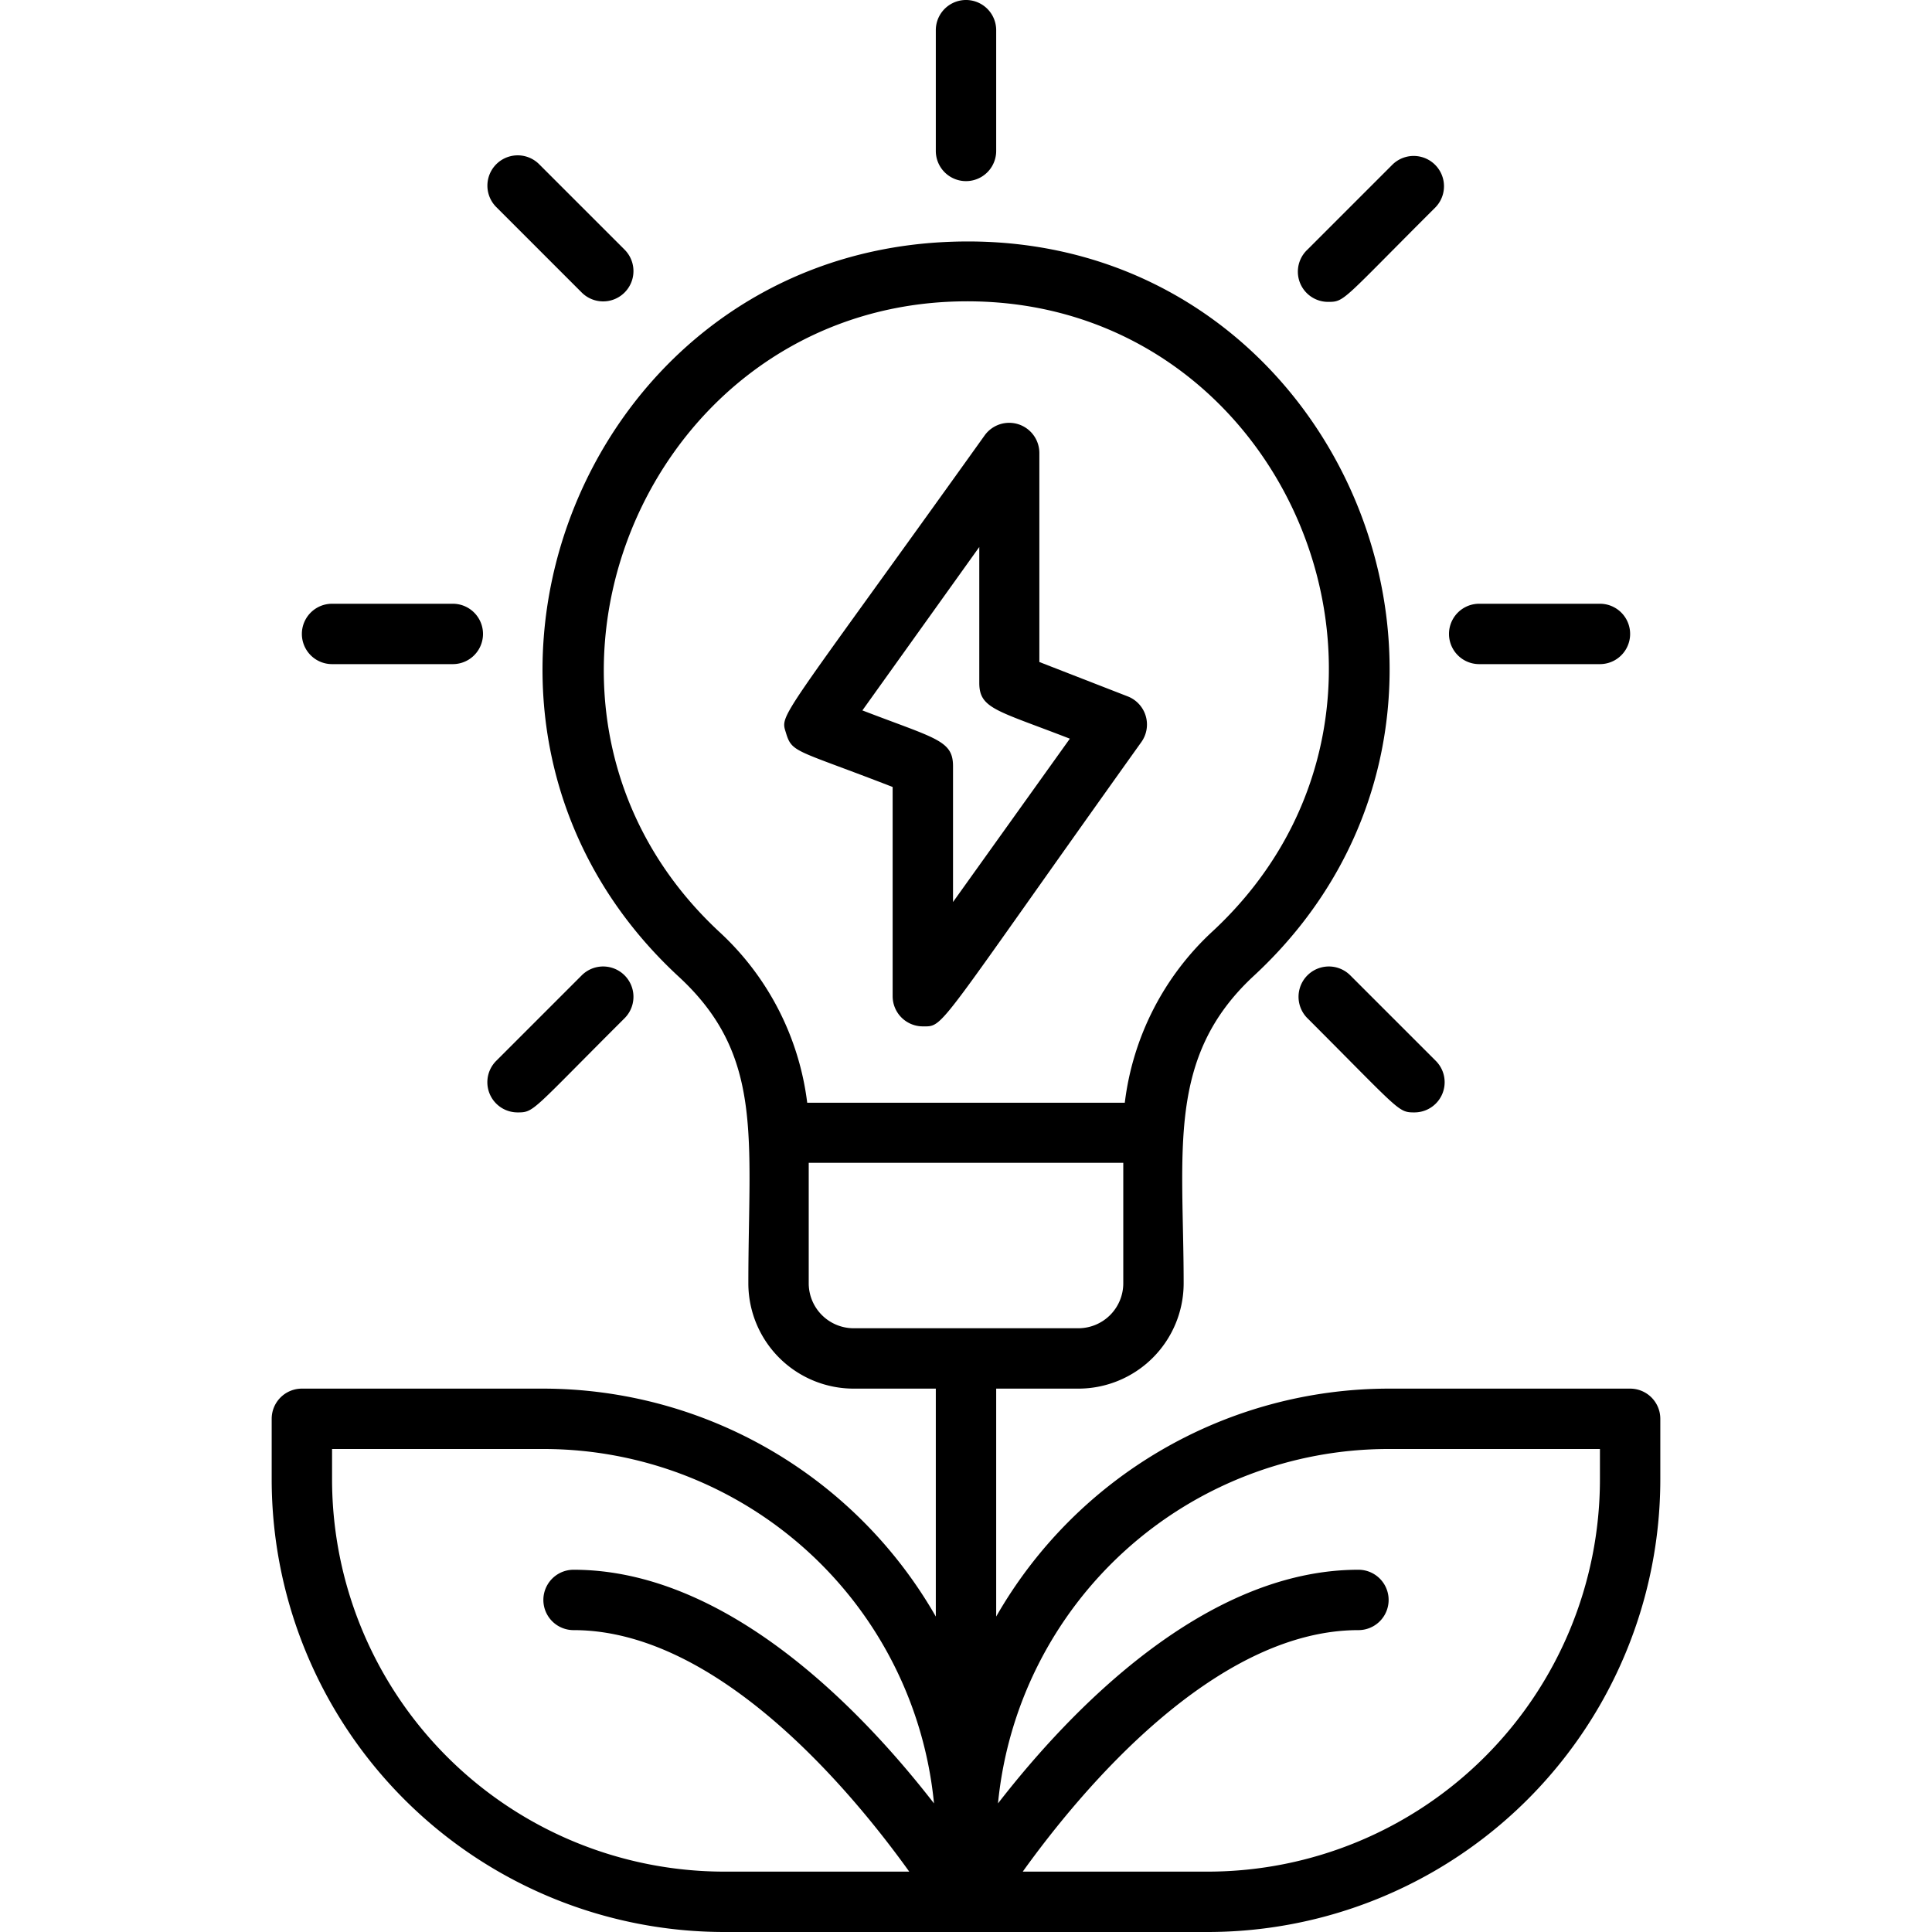 <?xml version="1.0" encoding="UTF-8"?> <svg xmlns="http://www.w3.org/2000/svg" viewBox="0 0 64 64"> <title>Green Idea</title> <g id="Green_Idea" data-name="Green Idea"> <path d="M54,46H46a15,15,0,0,0-13,7.55V46h2.72a3.49,3.49,0,0,0,3.49-3.48c0-4.4-.58-7.5,2.32-10.19,9.53-8.82,2.91-25-10.28-24.31C19,8.66,13.35,23.91,22.48,32.35c2.84,2.62,2.31,5.34,2.31,10.17A3.49,3.49,0,0,0,28.28,46H31v7.55A15,15,0,0,0,18,46H10a1,1,0,0,0-1,1v2A15,15,0,0,0,24,64H40A15,15,0,0,0,55,49V47A1,1,0,0,0,54,46ZM23.84,30.88C16,23.61,21,10.56,31.35,10c11.25-.59,17,13.25,8.82,20.85a9.24,9.24,0,0,0-2.91,5.68H26.74A9.23,9.23,0,0,0,23.84,30.88Zm2.95,11.64v-4H37.21v4A1.49,1.49,0,0,1,35.72,44H28.28A1.49,1.49,0,0,1,26.79,42.52ZM11,49V48h7A13,13,0,0,1,30.94,59.74C28.52,56.62,24.07,52,19,52a1,1,0,0,0,0,2c4.77,0,9.19,5.31,11.12,8H24A13,13,0,0,1,11,49Zm42,0A13,13,0,0,1,40,62H33.88c1.93-2.69,6.35-8,11.12-8a1,1,0,0,0,0-2c-5.07,0-9.52,4.62-11.94,7.74A13,13,0,0,1,46,48h7Z"></path> <path d="M29.57,33a1,1,0,0,0,1,1c.73,0,.37.2,7.24-9.42a1,1,0,0,0-.45-1.51l-2.93-1.14V15a1,1,0,0,0-1.81-.58c-6.91,9.66-6.78,9.21-6.58,9.87s.34.54,3.53,1.78Zm-1-9.47,3.87-5.41v4.5c0,.86.58.91,3,1.85l-3.87,5.41v-4.5C31.57,24.52,31,24.47,28.56,23.53Z"></path> <path d="M49,22h4a1,1,0,0,0,0-2H49A1,1,0,0,0,49,22Z"></path> <path d="M11,22h4a1,1,0,0,0,0-2H11A1,1,0,0,0,11,22Z"></path> <path d="M44.73,32.31a1,1,0,0,0-1.42,1.42c3.07,3.07,3,3.12,3.54,3.12a1,1,0,0,0,.71-1.71Z"></path> <path d="M19.27,9.69a1,1,0,0,0,1.42-1.42L17.86,5.44a1,1,0,0,0-1.42,1.42Z"></path> <path d="M44,10c.55,0,.46-.05,3.54-3.12a1,1,0,0,0-1.42-1.42L43.31,8.27A1,1,0,0,0,44,10Z"></path> <path d="M17.15,36.85c.55,0,.46-.05,3.54-3.12a1,1,0,0,0-1.42-1.42l-2.83,2.83A1,1,0,0,0,17.15,36.85Z"></path> <path d="M33,5V1a1,1,0,0,0-2,0V5A1,1,0,0,0,33,5Z"></path> </g> </svg> 